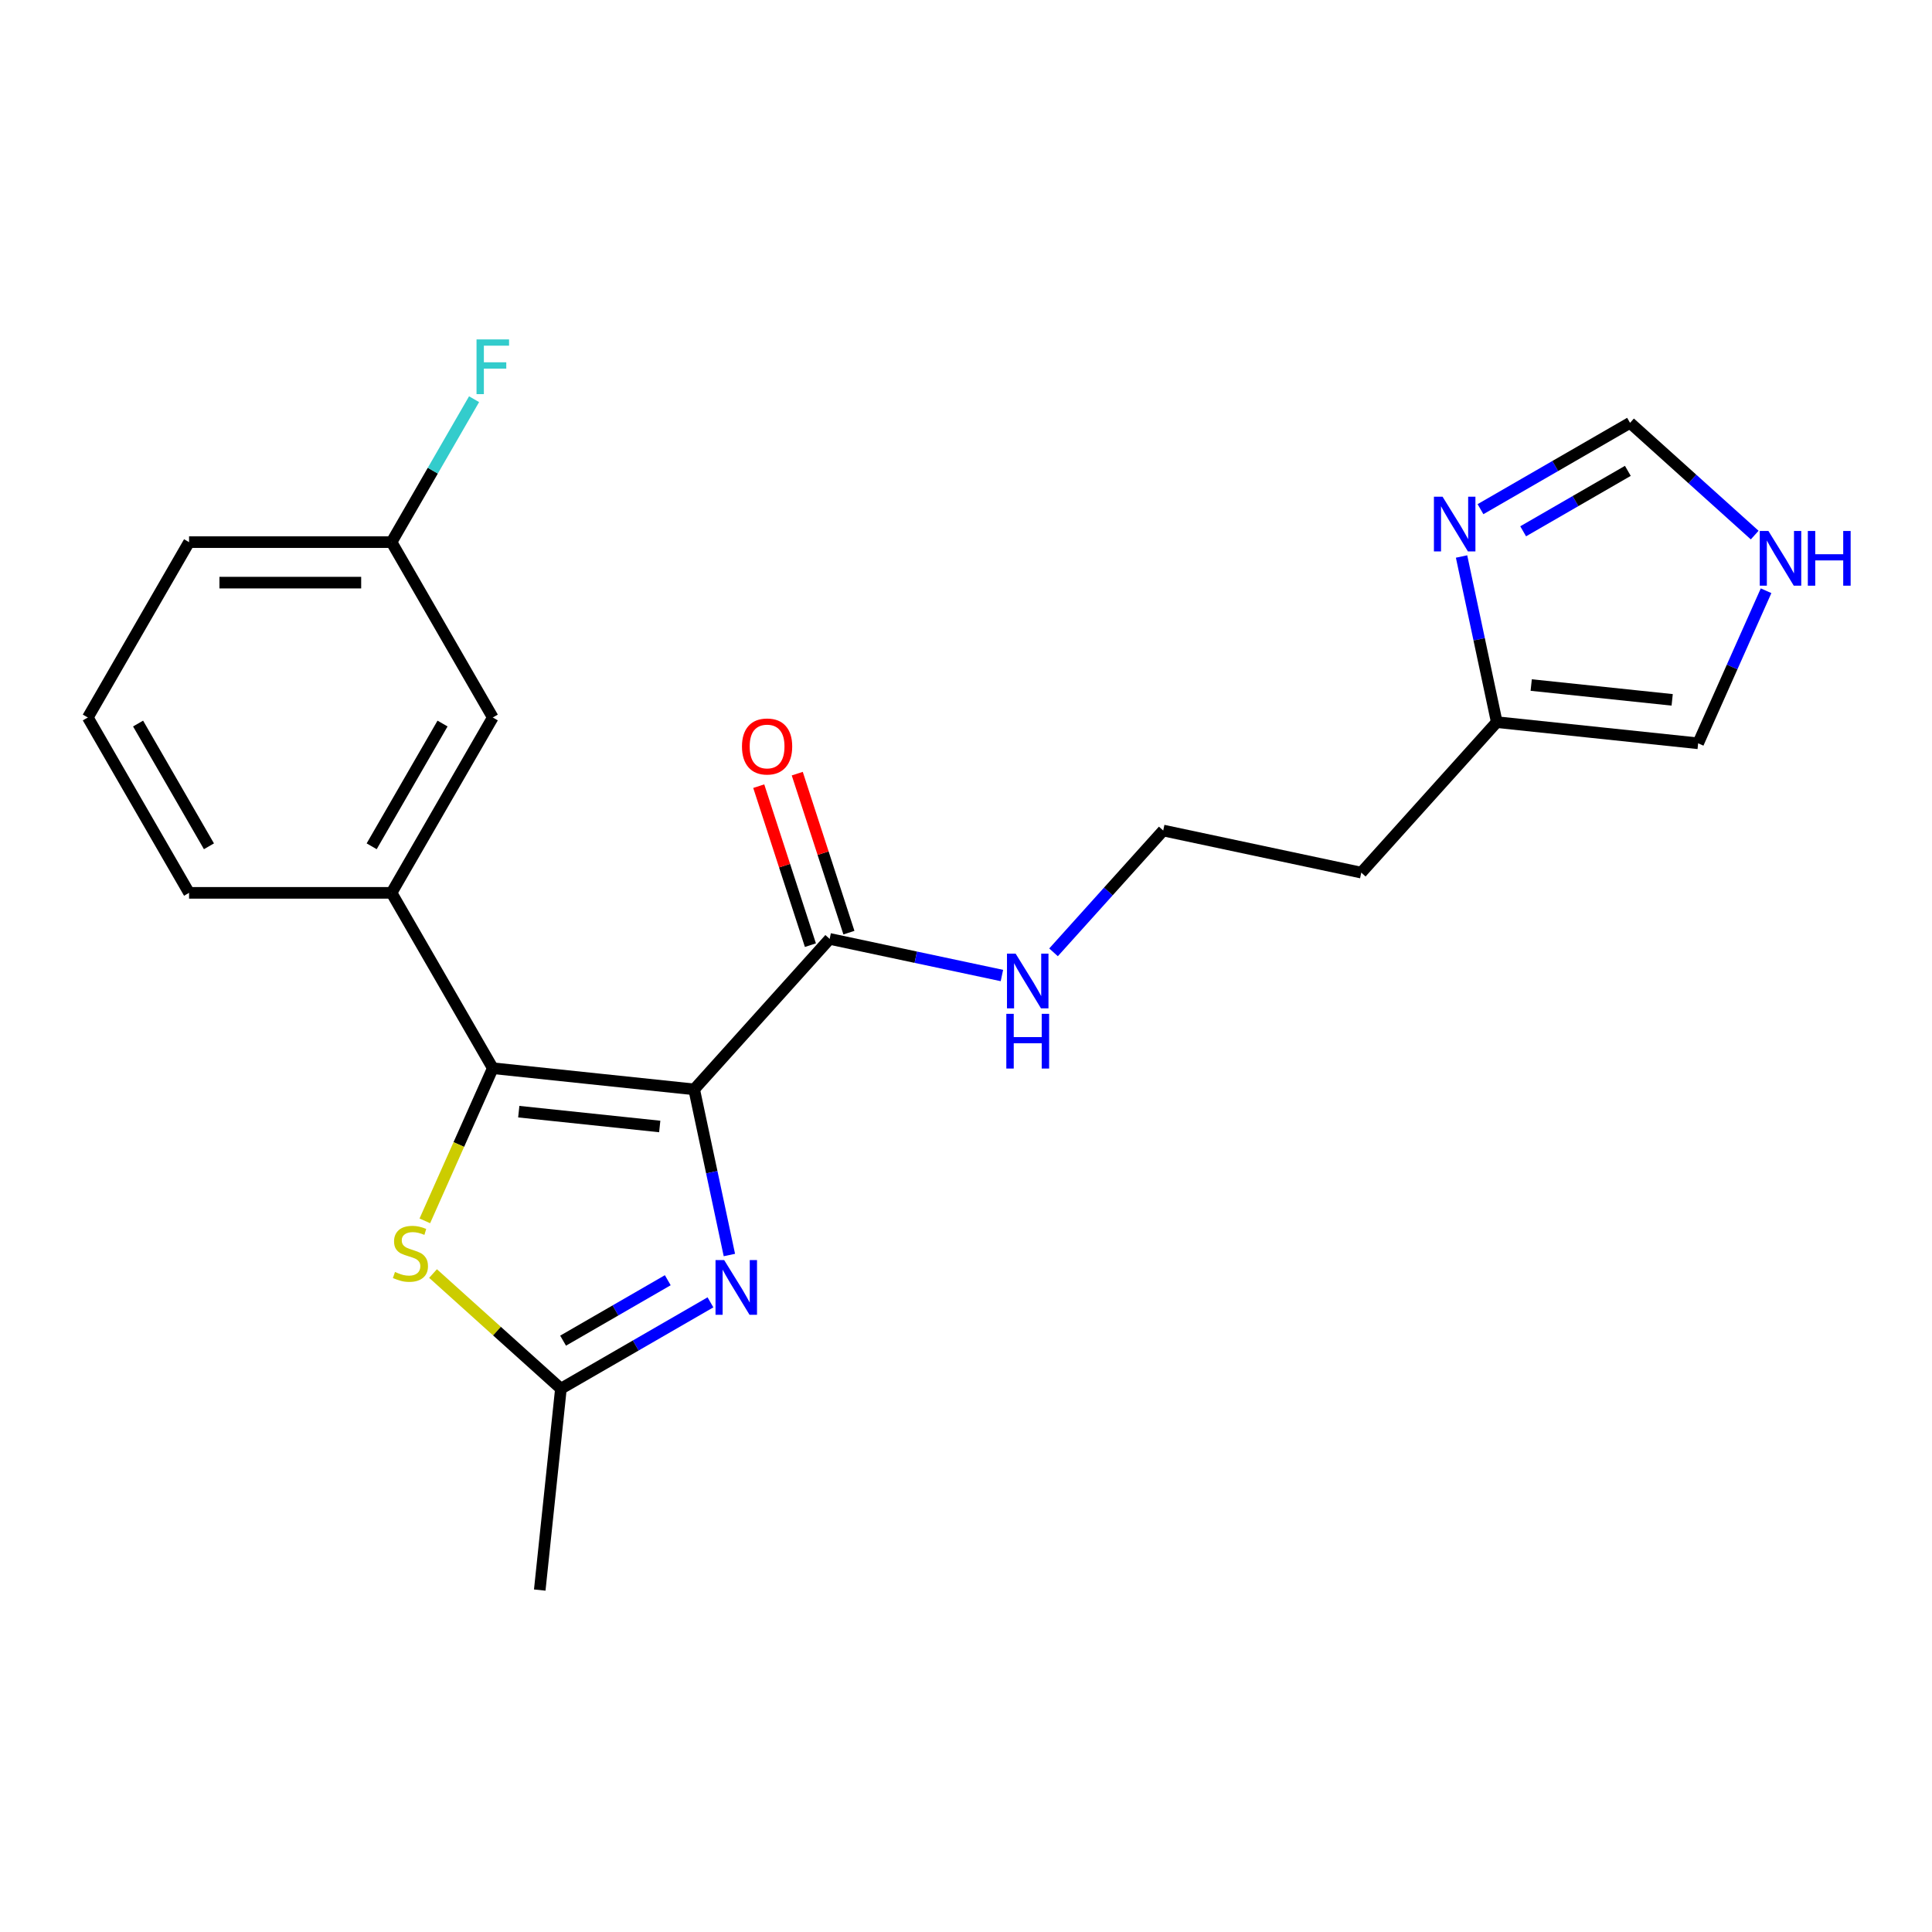 <?xml version='1.0' encoding='iso-8859-1'?>
<svg version='1.1' baseProfile='full'
              xmlns='http://www.w3.org/2000/svg'
                      xmlns:rdkit='http://www.rdkit.org/xml'
                      xmlns:xlink='http://www.w3.org/1999/xlink'
                  xml:space='preserve'
width='1000px' height='1000px' viewBox='0 0 1000 1000'>
<!-- END OF HEADER -->
<rect style='opacity:1.0;fill:#FFFFFF;stroke:none' width='1000' height='1000' x='0' y='0'> </rect>
<path class='bond-0' d='M 359.302,563.86 L 255.069,552.905' style='fill:none;fill-rule:evenodd;stroke:#000000;stroke-width:6px;stroke-linecap:butt;stroke-linejoin:miter;stroke-opacity:1' />
<path class='bond-0' d='M 341.476,583.064 L 268.513,575.395' style='fill:none;fill-rule:evenodd;stroke:#000000;stroke-width:6px;stroke-linecap:butt;stroke-linejoin:miter;stroke-opacity:1' />
<path class='bond-1' d='M 359.302,563.86 L 368.414,606.729' style='fill:none;fill-rule:evenodd;stroke:#000000;stroke-width:6px;stroke-linecap:butt;stroke-linejoin:miter;stroke-opacity:1' />
<path class='bond-1' d='M 368.414,606.729 L 377.526,649.597' style='fill:none;fill-rule:evenodd;stroke:#0000FF;stroke-width:6px;stroke-linecap:butt;stroke-linejoin:miter;stroke-opacity:1' />
<path class='bond-4' d='M 359.302,563.86 L 429.432,485.974' style='fill:none;fill-rule:evenodd;stroke:#000000;stroke-width:6px;stroke-linecap:butt;stroke-linejoin:miter;stroke-opacity:1' />
<path class='bond-2' d='M 255.069,552.905 L 237.481,592.408' style='fill:none;fill-rule:evenodd;stroke:#000000;stroke-width:6px;stroke-linecap:butt;stroke-linejoin:miter;stroke-opacity:1' />
<path class='bond-2' d='M 237.481,592.408 L 219.893,631.911' style='fill:none;fill-rule:evenodd;stroke:#CCCC00;stroke-width:6px;stroke-linecap:butt;stroke-linejoin:miter;stroke-opacity:1' />
<path class='bond-5' d='M 255.069,552.905 L 202.665,462.139' style='fill:none;fill-rule:evenodd;stroke:#000000;stroke-width:6px;stroke-linecap:butt;stroke-linejoin:miter;stroke-opacity:1' />
<path class='bond-3' d='M 367.733,674.091 L 329.03,696.436' style='fill:none;fill-rule:evenodd;stroke:#0000FF;stroke-width:6px;stroke-linecap:butt;stroke-linejoin:miter;stroke-opacity:1' />
<path class='bond-3' d='M 329.03,696.436 L 290.327,718.781' style='fill:none;fill-rule:evenodd;stroke:#000000;stroke-width:6px;stroke-linecap:butt;stroke-linejoin:miter;stroke-opacity:1' />
<path class='bond-3' d='M 345.641,662.641 L 318.549,678.283' style='fill:none;fill-rule:evenodd;stroke:#0000FF;stroke-width:6px;stroke-linecap:butt;stroke-linejoin:miter;stroke-opacity:1' />
<path class='bond-3' d='M 318.549,678.283 L 291.457,693.924' style='fill:none;fill-rule:evenodd;stroke:#000000;stroke-width:6px;stroke-linecap:butt;stroke-linejoin:miter;stroke-opacity:1' />
<path class='bond-22' d='M 224.14,659.186 L 257.234,688.984' style='fill:none;fill-rule:evenodd;stroke:#CCCC00;stroke-width:6px;stroke-linecap:butt;stroke-linejoin:miter;stroke-opacity:1' />
<path class='bond-22' d='M 257.234,688.984 L 290.327,718.781' style='fill:none;fill-rule:evenodd;stroke:#000000;stroke-width:6px;stroke-linecap:butt;stroke-linejoin:miter;stroke-opacity:1' />
<path class='bond-19' d='M 290.327,718.781 L 279.372,823.014' style='fill:none;fill-rule:evenodd;stroke:#000000;stroke-width:6px;stroke-linecap:butt;stroke-linejoin:miter;stroke-opacity:1' />
<path class='bond-12' d='M 439.4,482.735 L 426.03,441.586' style='fill:none;fill-rule:evenodd;stroke:#000000;stroke-width:6px;stroke-linecap:butt;stroke-linejoin:miter;stroke-opacity:1' />
<path class='bond-12' d='M 426.03,441.586 L 412.66,400.437' style='fill:none;fill-rule:evenodd;stroke:#FF0000;stroke-width:6px;stroke-linecap:butt;stroke-linejoin:miter;stroke-opacity:1' />
<path class='bond-12' d='M 419.464,489.212 L 406.094,448.064' style='fill:none;fill-rule:evenodd;stroke:#000000;stroke-width:6px;stroke-linecap:butt;stroke-linejoin:miter;stroke-opacity:1' />
<path class='bond-12' d='M 406.094,448.064 L 392.724,406.915' style='fill:none;fill-rule:evenodd;stroke:#FF0000;stroke-width:6px;stroke-linecap:butt;stroke-linejoin:miter;stroke-opacity:1' />
<path class='bond-13' d='M 429.432,485.974 L 474.01,495.449' style='fill:none;fill-rule:evenodd;stroke:#000000;stroke-width:6px;stroke-linecap:butt;stroke-linejoin:miter;stroke-opacity:1' />
<path class='bond-13' d='M 474.01,495.449 L 518.589,504.924' style='fill:none;fill-rule:evenodd;stroke:#0000FF;stroke-width:6px;stroke-linecap:butt;stroke-linejoin:miter;stroke-opacity:1' />
<path class='bond-11' d='M 202.665,462.139 L 255.069,371.374' style='fill:none;fill-rule:evenodd;stroke:#000000;stroke-width:6px;stroke-linecap:butt;stroke-linejoin:miter;stroke-opacity:1' />
<path class='bond-11' d='M 192.373,438.044 L 229.055,374.508' style='fill:none;fill-rule:evenodd;stroke:#000000;stroke-width:6px;stroke-linecap:butt;stroke-linejoin:miter;stroke-opacity:1' />
<path class='bond-18' d='M 202.665,462.139 L 97.858,462.139' style='fill:none;fill-rule:evenodd;stroke:#000000;stroke-width:6px;stroke-linecap:butt;stroke-linejoin:miter;stroke-opacity:1' />
<path class='bond-6' d='M 756.501,288.044 L 765.613,330.913' style='fill:none;fill-rule:evenodd;stroke:#0000FF;stroke-width:6px;stroke-linecap:butt;stroke-linejoin:miter;stroke-opacity:1' />
<path class='bond-6' d='M 765.613,330.913 L 774.725,373.781' style='fill:none;fill-rule:evenodd;stroke:#000000;stroke-width:6px;stroke-linecap:butt;stroke-linejoin:miter;stroke-opacity:1' />
<path class='bond-9' d='M 766.295,263.55 L 804.998,241.205' style='fill:none;fill-rule:evenodd;stroke:#0000FF;stroke-width:6px;stroke-linecap:butt;stroke-linejoin:miter;stroke-opacity:1' />
<path class='bond-9' d='M 804.998,241.205 L 843.7,218.86' style='fill:none;fill-rule:evenodd;stroke:#000000;stroke-width:6px;stroke-linecap:butt;stroke-linejoin:miter;stroke-opacity:1' />
<path class='bond-9' d='M 788.386,275 L 815.478,259.359' style='fill:none;fill-rule:evenodd;stroke:#0000FF;stroke-width:6px;stroke-linecap:butt;stroke-linejoin:miter;stroke-opacity:1' />
<path class='bond-9' d='M 815.478,259.359 L 842.57,243.717' style='fill:none;fill-rule:evenodd;stroke:#000000;stroke-width:6px;stroke-linecap:butt;stroke-linejoin:miter;stroke-opacity:1' />
<path class='bond-7' d='M 774.725,373.781 L 704.596,451.668' style='fill:none;fill-rule:evenodd;stroke:#000000;stroke-width:6px;stroke-linecap:butt;stroke-linejoin:miter;stroke-opacity:1' />
<path class='bond-10' d='M 774.725,373.781 L 878.958,384.736' style='fill:none;fill-rule:evenodd;stroke:#000000;stroke-width:6px;stroke-linecap:butt;stroke-linejoin:miter;stroke-opacity:1' />
<path class='bond-10' d='M 792.551,354.578 L 865.515,362.246' style='fill:none;fill-rule:evenodd;stroke:#000000;stroke-width:6px;stroke-linecap:butt;stroke-linejoin:miter;stroke-opacity:1' />
<path class='bond-8' d='M 914.116,305.77 L 896.537,345.253' style='fill:none;fill-rule:evenodd;stroke:#0000FF;stroke-width:6px;stroke-linecap:butt;stroke-linejoin:miter;stroke-opacity:1' />
<path class='bond-8' d='M 896.537,345.253 L 878.958,384.736' style='fill:none;fill-rule:evenodd;stroke:#000000;stroke-width:6px;stroke-linecap:butt;stroke-linejoin:miter;stroke-opacity:1' />
<path class='bond-24' d='M 908.227,276.96 L 875.964,247.91' style='fill:none;fill-rule:evenodd;stroke:#0000FF;stroke-width:6px;stroke-linecap:butt;stroke-linejoin:miter;stroke-opacity:1' />
<path class='bond-24' d='M 875.964,247.91 L 843.7,218.86' style='fill:none;fill-rule:evenodd;stroke:#000000;stroke-width:6px;stroke-linecap:butt;stroke-linejoin:miter;stroke-opacity:1' />
<path class='bond-15' d='M 255.069,371.374 L 202.665,280.608' style='fill:none;fill-rule:evenodd;stroke:#000000;stroke-width:6px;stroke-linecap:butt;stroke-linejoin:miter;stroke-opacity:1' />
<path class='bond-16' d='M 545.309,492.926 L 573.694,461.402' style='fill:none;fill-rule:evenodd;stroke:#0000FF;stroke-width:6px;stroke-linecap:butt;stroke-linejoin:miter;stroke-opacity:1' />
<path class='bond-16' d='M 573.694,461.402 L 602.079,429.877' style='fill:none;fill-rule:evenodd;stroke:#000000;stroke-width:6px;stroke-linecap:butt;stroke-linejoin:miter;stroke-opacity:1' />
<path class='bond-14' d='M 704.596,451.668 L 602.079,429.877' style='fill:none;fill-rule:evenodd;stroke:#000000;stroke-width:6px;stroke-linecap:butt;stroke-linejoin:miter;stroke-opacity:1' />
<path class='bond-17' d='M 202.665,280.608 L 224.023,243.615' style='fill:none;fill-rule:evenodd;stroke:#000000;stroke-width:6px;stroke-linecap:butt;stroke-linejoin:miter;stroke-opacity:1' />
<path class='bond-17' d='M 224.023,243.615 L 245.381,206.622' style='fill:none;fill-rule:evenodd;stroke:#33CCCC;stroke-width:6px;stroke-linecap:butt;stroke-linejoin:miter;stroke-opacity:1' />
<path class='bond-23' d='M 202.665,280.608 L 97.858,280.608' style='fill:none;fill-rule:evenodd;stroke:#000000;stroke-width:6px;stroke-linecap:butt;stroke-linejoin:miter;stroke-opacity:1' />
<path class='bond-23' d='M 186.944,301.569 L 113.579,301.569' style='fill:none;fill-rule:evenodd;stroke:#000000;stroke-width:6px;stroke-linecap:butt;stroke-linejoin:miter;stroke-opacity:1' />
<path class='bond-20' d='M 97.858,462.139 L 45.455,371.374' style='fill:none;fill-rule:evenodd;stroke:#000000;stroke-width:6px;stroke-linecap:butt;stroke-linejoin:miter;stroke-opacity:1' />
<path class='bond-20' d='M 108.151,438.044 L 71.468,374.508' style='fill:none;fill-rule:evenodd;stroke:#000000;stroke-width:6px;stroke-linecap:butt;stroke-linejoin:miter;stroke-opacity:1' />
<path class='bond-21' d='M 45.455,371.374 L 97.858,280.608' style='fill:none;fill-rule:evenodd;stroke:#000000;stroke-width:6px;stroke-linecap:butt;stroke-linejoin:miter;stroke-opacity:1' />
<path  class='atom-2' d='M 374.833 652.217
L 384.113 667.217
Q 385.033 668.697, 386.513 671.377
Q 387.993 674.057, 388.073 674.217
L 388.073 652.217
L 391.833 652.217
L 391.833 680.537
L 387.953 680.537
L 377.993 664.137
Q 376.833 662.217, 375.593 660.017
Q 374.393 657.817, 374.033 657.137
L 374.033 680.537
L 370.353 680.537
L 370.353 652.217
L 374.833 652.217
' fill='#0000FF'/>
<path  class='atom-3' d='M 204.44 658.371
Q 204.76 658.491, 206.08 659.051
Q 207.4 659.611, 208.84 659.971
Q 210.32 660.291, 211.76 660.291
Q 214.44 660.291, 216 659.011
Q 217.56 657.691, 217.56 655.411
Q 217.56 653.851, 216.76 652.891
Q 216 651.931, 214.8 651.411
Q 213.6 650.891, 211.6 650.291
Q 209.08 649.531, 207.56 648.811
Q 206.08 648.091, 205 646.571
Q 203.96 645.051, 203.96 642.491
Q 203.96 638.931, 206.36 636.731
Q 208.8 634.531, 213.6 634.531
Q 216.88 634.531, 220.6 636.091
L 219.68 639.171
Q 216.28 637.771, 213.72 637.771
Q 210.96 637.771, 209.44 638.931
Q 207.92 640.051, 207.96 642.011
Q 207.96 643.531, 208.72 644.451
Q 209.52 645.371, 210.64 645.891
Q 211.8 646.411, 213.72 647.011
Q 216.28 647.811, 217.8 648.611
Q 219.32 649.411, 220.4 651.051
Q 221.52 652.651, 221.52 655.411
Q 221.52 659.331, 218.88 661.451
Q 216.28 663.531, 211.92 663.531
Q 209.4 663.531, 207.48 662.971
Q 205.6 662.451, 203.36 661.531
L 204.44 658.371
' fill='#CCCC00'/>
<path  class='atom-7' d='M 746.675 257.104
L 755.955 272.104
Q 756.875 273.584, 758.355 276.264
Q 759.835 278.944, 759.915 279.104
L 759.915 257.104
L 763.675 257.104
L 763.675 285.424
L 759.795 285.424
L 749.835 269.024
Q 748.675 267.104, 747.435 264.904
Q 746.235 262.704, 745.875 262.024
L 745.875 285.424
L 742.195 285.424
L 742.195 257.104
L 746.675 257.104
' fill='#0000FF'/>
<path  class='atom-9' d='M 915.327 274.83
L 924.607 289.83
Q 925.527 291.31, 927.007 293.99
Q 928.487 296.67, 928.567 296.83
L 928.567 274.83
L 932.327 274.83
L 932.327 303.15
L 928.447 303.15
L 918.487 286.75
Q 917.327 284.83, 916.087 282.63
Q 914.887 280.43, 914.527 279.75
L 914.527 303.15
L 910.847 303.15
L 910.847 274.83
L 915.327 274.83
' fill='#0000FF'/>
<path  class='atom-9' d='M 935.727 274.83
L 939.567 274.83
L 939.567 286.87
L 954.047 286.87
L 954.047 274.83
L 957.887 274.83
L 957.887 303.15
L 954.047 303.15
L 954.047 290.07
L 939.567 290.07
L 939.567 303.15
L 935.727 303.15
L 935.727 274.83
' fill='#0000FF'/>
<path  class='atom-13' d='M 384.045 386.376
Q 384.045 379.576, 387.405 375.776
Q 390.765 371.976, 397.045 371.976
Q 403.325 371.976, 406.685 375.776
Q 410.045 379.576, 410.045 386.376
Q 410.045 393.256, 406.645 397.176
Q 403.245 401.056, 397.045 401.056
Q 390.805 401.056, 387.405 397.176
Q 384.045 393.296, 384.045 386.376
M 397.045 397.856
Q 401.365 397.856, 403.685 394.976
Q 406.045 392.056, 406.045 386.376
Q 406.045 380.816, 403.685 378.016
Q 401.365 375.176, 397.045 375.176
Q 392.725 375.176, 390.365 377.976
Q 388.045 380.776, 388.045 386.376
Q 388.045 392.096, 390.365 394.976
Q 392.725 397.856, 397.045 397.856
' fill='#FF0000'/>
<path  class='atom-14' d='M 525.689 493.604
L 534.969 508.604
Q 535.889 510.084, 537.369 512.764
Q 538.849 515.444, 538.929 515.604
L 538.929 493.604
L 542.689 493.604
L 542.689 521.924
L 538.809 521.924
L 528.849 505.524
Q 527.689 503.604, 526.449 501.404
Q 525.249 499.204, 524.889 498.524
L 524.889 521.924
L 521.209 521.924
L 521.209 493.604
L 525.689 493.604
' fill='#0000FF'/>
<path  class='atom-14' d='M 520.869 524.756
L 524.709 524.756
L 524.709 536.796
L 539.189 536.796
L 539.189 524.756
L 543.029 524.756
L 543.029 553.076
L 539.189 553.076
L 539.189 539.996
L 524.709 539.996
L 524.709 553.076
L 520.869 553.076
L 520.869 524.756
' fill='#0000FF'/>
<path  class='atom-18' d='M 246.649 175.682
L 263.489 175.682
L 263.489 178.922
L 250.449 178.922
L 250.449 187.522
L 262.049 187.522
L 262.049 190.802
L 250.449 190.802
L 250.449 204.002
L 246.649 204.002
L 246.649 175.682
' fill='#33CCCC'/>
</svg>
